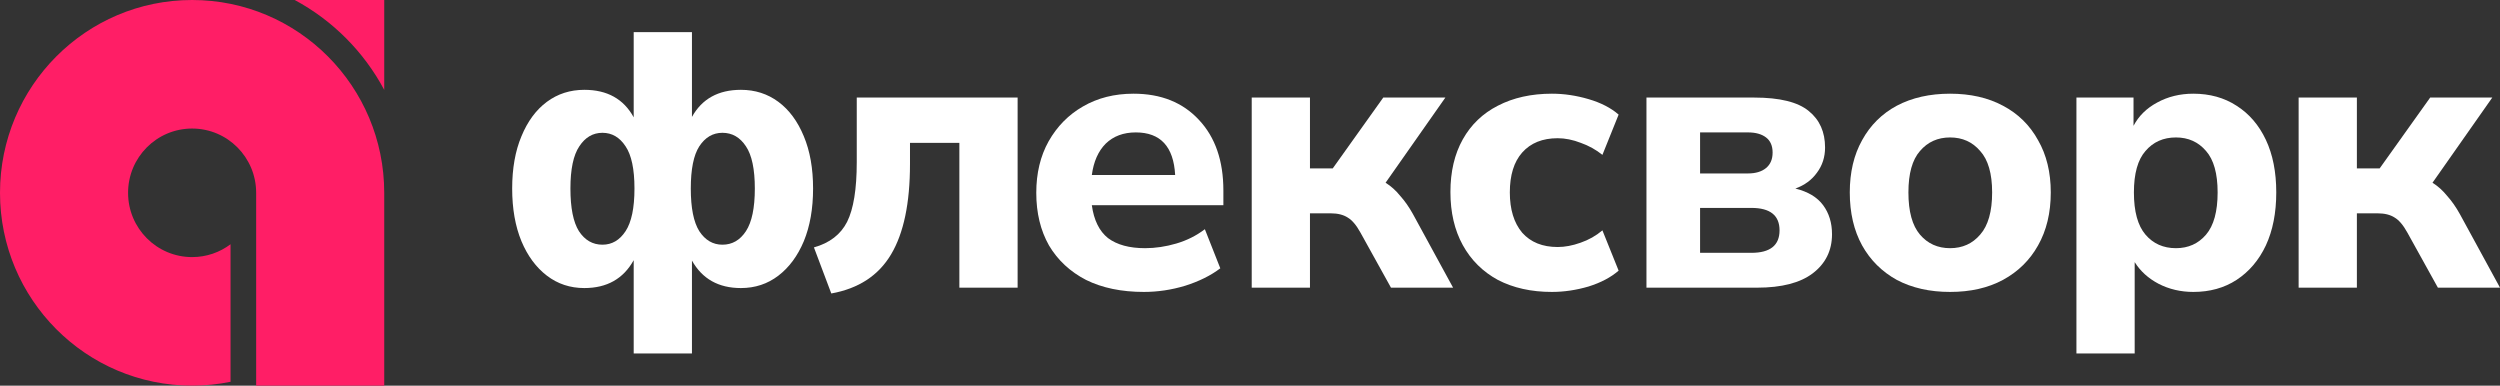 <svg width="376" height="58" viewBox="0 0 376 58" fill="none" xmlns="http://www.w3.org/2000/svg">
<rect x="0" y="0" width="376" height="58" fill="#333333" stroke="none"/>
<path d="M57.789 58H38.526V29C38.526 23.661 34.214 19.333 28.895 19.333C23.575 19.333 19.263 23.661 19.263 29C19.263 34.339 23.575 38.667 28.895 38.667C31.063 38.667 33.064 37.948 34.674 36.734V57.42C32.806 57.8 30.874 58 28.895 58C12.937 58 0 45.016 0 29C0 12.984 12.937 0 28.895 0C44.853 0 57.789 12.984 57.789 29V58Z" fill="#FF1E66"/>
<path d="M44.319 0C50.032 3.067 54.733 7.786 57.789 13.52V0H44.319Z" fill="#FF1E66"/>
<path d="M95.308 53.165V39.131C93.761 41.926 91.285 43.324 87.881 43.324C85.754 43.324 83.878 42.703 82.253 41.461C80.629 40.218 79.352 38.491 78.424 36.278C77.495 34.026 77.031 31.387 77.031 28.358C77.031 25.33 77.495 22.71 78.424 20.497C79.352 18.245 80.629 16.518 82.253 15.314C83.878 14.111 85.754 13.509 87.881 13.509C91.324 13.509 93.799 14.887 95.308 17.644V4.832H104.069V17.585C105.577 14.868 108.034 13.509 111.438 13.509C113.565 13.509 115.441 14.111 117.066 15.314C118.69 16.518 119.967 18.245 120.895 20.497C121.823 22.71 122.287 25.33 122.287 28.358C122.287 31.387 121.823 34.026 120.895 36.278C119.967 38.491 118.69 40.218 117.066 41.461C115.441 42.703 113.565 43.324 111.438 43.324C108.072 43.324 105.616 41.946 104.069 39.19V53.165H95.308ZM90.608 36.802C92.039 36.802 93.2 36.123 94.089 34.764C94.979 33.405 95.424 31.27 95.424 28.358C95.424 25.447 94.979 23.331 94.089 22.011C93.2 20.652 92.039 19.973 90.608 19.973C89.177 19.973 88.016 20.652 87.127 22.011C86.237 23.331 85.792 25.447 85.792 28.358C85.792 31.27 86.218 33.405 87.069 34.764C87.959 36.123 89.138 36.802 90.608 36.802ZM108.653 36.802C110.122 36.802 111.302 36.123 112.192 34.764C113.081 33.405 113.526 31.27 113.526 28.358C113.526 25.447 113.081 23.331 112.192 22.011C111.302 20.652 110.122 19.973 108.653 19.973C107.221 19.973 106.061 20.652 105.171 22.011C104.32 23.331 103.895 25.447 103.895 28.358C103.895 31.27 104.32 33.405 105.171 34.764C106.061 36.123 107.221 36.802 108.653 36.802Z" fill="white"/>
<path d="M345.714 43.265V14.673H354.475V25.33H357.898L365.499 14.673H374.84L365.847 27.485C366.659 27.989 367.394 28.649 368.052 29.464C368.748 30.241 369.386 31.153 369.966 32.201L376 43.265H366.659L362.076 34.996C361.457 33.871 360.818 33.114 360.161 32.725C359.503 32.298 358.652 32.085 357.608 32.085H354.475V43.265H345.714Z" fill="white"/>
<path d="M312.295 53.165V14.674H320.882V18.925C321.656 17.449 322.836 16.285 324.421 15.431C326.046 14.538 327.864 14.091 329.875 14.091C332.351 14.091 334.517 14.693 336.374 15.897C338.269 17.1 339.739 18.808 340.783 21.021C341.828 23.234 342.35 25.874 342.35 28.941C342.35 32.008 341.828 34.667 340.783 36.918C339.739 39.131 338.269 40.859 336.374 42.101C334.517 43.305 332.351 43.906 329.875 43.906C327.98 43.906 326.239 43.499 324.653 42.683C323.106 41.868 321.907 40.781 321.056 39.422V53.165H312.295ZM327.264 37.326C329.121 37.326 330.63 36.647 331.79 35.288C332.95 33.929 333.531 31.813 333.531 28.941C333.531 26.107 332.95 24.03 331.79 22.71C330.63 21.351 329.121 20.672 327.264 20.672C325.369 20.672 323.841 21.351 322.681 22.71C321.52 24.03 320.94 26.107 320.94 28.941C320.94 31.813 321.52 33.929 322.681 35.288C323.841 36.647 325.369 37.326 327.264 37.326Z" fill="white"/>
<path d="M293.292 43.906C290.236 43.906 287.568 43.305 285.285 42.101C283.042 40.859 281.301 39.131 280.064 36.918C278.826 34.667 278.207 32.008 278.207 28.941C278.207 25.913 278.826 23.292 280.064 21.079C281.301 18.828 283.042 17.1 285.285 15.897C287.568 14.693 290.236 14.091 293.292 14.091C296.348 14.091 298.998 14.693 301.241 15.897C303.523 17.1 305.283 18.828 306.521 21.079C307.797 23.292 308.436 25.913 308.436 28.941C308.436 32.008 307.797 34.667 306.521 36.918C305.283 39.131 303.523 40.859 301.241 42.101C298.998 43.305 296.348 43.906 293.292 43.906ZM293.292 37.326C295.149 37.326 296.657 36.647 297.818 35.288C299.017 33.929 299.617 31.813 299.617 28.941C299.617 26.107 299.017 24.03 297.818 22.71C296.657 21.351 295.149 20.672 293.292 20.672C291.436 20.672 289.927 21.351 288.767 22.71C287.606 24.03 287.026 26.107 287.026 28.941C287.026 31.813 287.606 33.929 288.767 35.288C289.927 36.647 291.436 37.326 293.292 37.326Z" fill="white"/>
<path d="M247.627 43.265V14.673H263.815C267.683 14.673 270.429 15.353 272.054 16.712C273.678 18.031 274.49 19.856 274.49 22.185C274.49 23.622 274.084 24.883 273.272 25.97C272.498 27.057 271.415 27.853 270.023 28.358C271.918 28.824 273.311 29.659 274.2 30.862C275.09 32.065 275.535 33.521 275.535 35.229C275.535 37.675 274.568 39.636 272.634 41.111C270.738 42.547 267.953 43.265 264.279 43.265H247.627ZM255.692 26.087H262.886C264.047 26.087 264.956 25.815 265.613 25.272C266.271 24.728 266.6 23.952 266.6 22.942C266.6 21.933 266.271 21.176 265.613 20.671C264.956 20.167 264.047 19.914 262.886 19.914H255.692V26.087ZM255.692 38.025H263.408C266.232 38.025 267.644 36.899 267.644 34.647C267.644 32.395 266.232 31.27 263.408 31.27H255.692V38.025Z" fill="white"/>
<path d="M233.404 43.906C230.309 43.906 227.601 43.305 225.281 42.101C222.999 40.859 221.239 39.112 220.001 36.86C218.763 34.609 218.144 31.949 218.144 28.882C218.144 25.816 218.763 23.176 220.001 20.963C221.239 18.75 222.999 17.061 225.281 15.897C227.601 14.693 230.309 14.091 233.404 14.091C235.222 14.091 237.059 14.363 238.916 14.907C240.772 15.45 242.281 16.227 243.441 17.236L241.004 23.292C240.037 22.516 238.954 21.914 237.755 21.487C236.556 21.021 235.396 20.788 234.274 20.788C231.992 20.788 230.212 21.506 228.936 22.943C227.698 24.34 227.079 26.34 227.079 28.941C227.079 31.503 227.698 33.522 228.936 34.997C230.212 36.433 231.992 37.151 234.274 37.151C235.357 37.151 236.498 36.938 237.697 36.511C238.935 36.084 240.037 35.463 241.004 34.647L243.441 40.703C242.281 41.713 240.772 42.509 238.916 43.091C237.059 43.635 235.222 43.906 233.404 43.906Z" fill="white"/>
<path d="M188.258 43.265V14.673H197.019V25.33H200.442L208.043 14.673H217.384L208.391 27.485C209.203 27.989 209.938 28.649 210.596 29.464C211.292 30.241 211.93 31.153 212.51 32.201L218.544 43.265H209.203L204.619 34.996C204.001 33.871 203.362 33.114 202.705 32.725C202.047 32.298 201.196 32.085 200.152 32.085H197.019V43.265H188.258Z" fill="white"/>
<path d="M172.043 43.906C168.678 43.906 165.777 43.305 163.34 42.101C160.942 40.859 159.085 39.131 157.77 36.918C156.494 34.667 155.856 32.027 155.856 28.999C155.856 26.048 156.475 23.467 157.712 21.254C158.989 19.002 160.71 17.255 162.876 16.013C165.081 14.732 167.615 14.091 170.477 14.091C174.616 14.091 177.904 15.411 180.34 18.051C182.777 20.652 183.996 24.185 183.996 28.649V30.862H164.211C164.52 33.114 165.332 34.764 166.648 35.812C168.001 36.821 169.858 37.326 172.218 37.326C173.765 37.326 175.331 37.093 176.917 36.627C178.503 36.161 179.934 35.443 181.211 34.473L183.532 40.354C182.1 41.441 180.34 42.315 178.252 42.975C176.202 43.596 174.132 43.906 172.043 43.906ZM170.825 19.915C168.968 19.915 167.46 20.477 166.299 21.603C165.178 22.729 164.481 24.301 164.211 26.32H176.743C176.511 22.05 174.538 19.915 170.825 19.915Z" fill="white"/>
<path d="M125.026 44.139L122.415 37.209C124.775 36.549 126.438 35.268 127.405 33.366C128.372 31.425 128.856 28.436 128.856 24.398V14.673H153.05V43.265H144.289V21.486H136.862V24.689C136.862 30.551 135.915 35.074 134.019 38.257C132.124 41.441 129.126 43.401 125.026 44.139Z" fill="white"/>
</svg>
